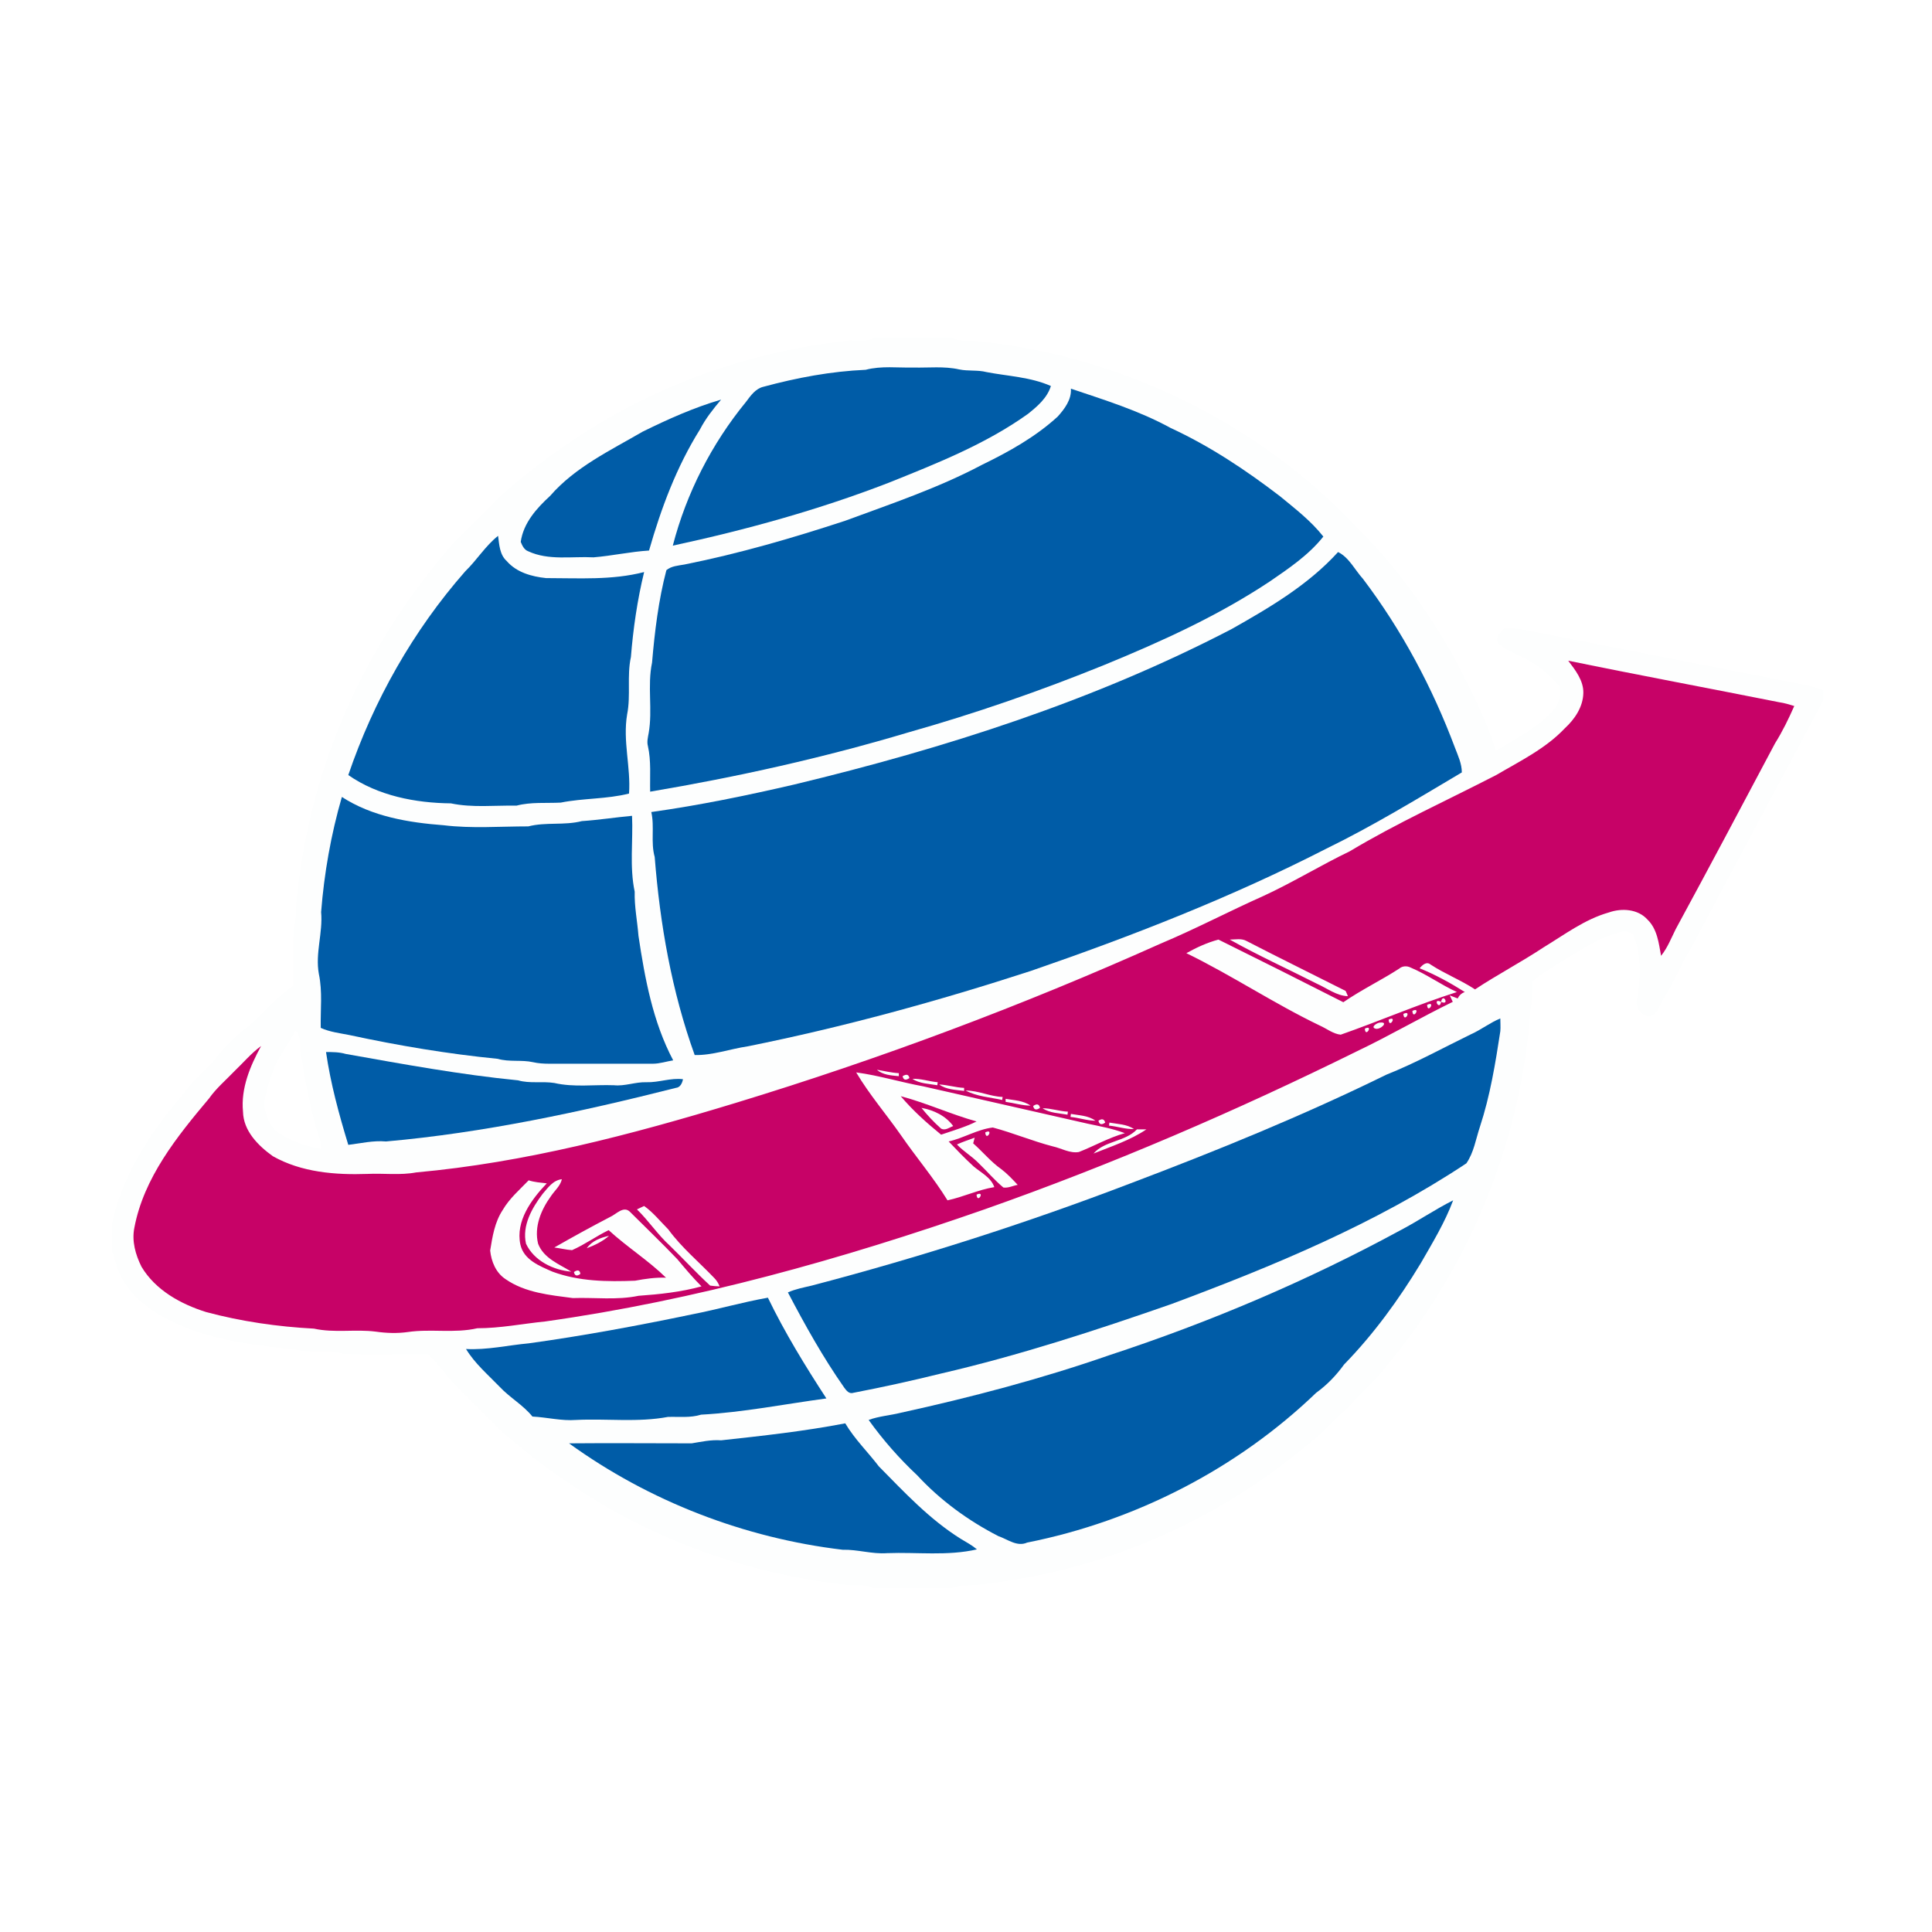<?xml version="1.0" encoding="utf-8"?>
<!-- Generator: Adobe Illustrator 21.1.0, SVG Export Plug-In . SVG Version: 6.00 Build 0)  -->
<svg version="1.1" id="Layer_1" xmlns="http://www.w3.org/2000/svg" xmlns:xlink="http://www.w3.org/1999/xlink" x="0px" y="0px"
	 viewBox="0 0 512 512" style="enable-background:new 0 0 512 512;" xml:space="preserve">
<style type="text/css">
	.Drop_x0020_Shadow{fill:none;}
	.Round_x0020_Corners_x0020_2_x0020_pt{fill:#FFFFFF;stroke:#201600;stroke-miterlimit:10;}
	.Live_x0020_Reflect_x0020_X{fill:none;}
	.Bevel_x0020_Soft{fill:url(#SVGID_1_);}
	.Dusk{fill:#FFFFFF;}
	.Foliage_GS{fill:#FBDB44;}
	.Pompadour_GS{fill-rule:evenodd;clip-rule:evenodd;fill:#73ACE1;}
	.st0{fill:#FFFFFF;}
	.st1{fill:#FDFEFE;}
	.st2{fill:#005CA7;}
	.st3{fill:#C70267;}
</style>
<linearGradient id="SVGID_1_" gradientUnits="userSpaceOnUse" x1="0" y1="0" x2="0.707" y2="0.707">
	<stop  offset="0" style="stop-color:#DCDDE3"/>
	<stop  offset="0.178" style="stop-color:#D8D9DF"/>
	<stop  offset="0.361" style="stop-color:#CCCDD3"/>
	<stop  offset="0.546" style="stop-color:#B7B9BE"/>
	<stop  offset="0.732" style="stop-color:#9A9DA1"/>
	<stop  offset="0.918" style="stop-color:#76797D"/>
	<stop  offset="1" style="stop-color:#63676A"/>
</linearGradient>
<rect class="st0" width="512" height="512"/>
<g id="_x23_fdfefeff">
	<path class="st1" d="M231.8,89.5h20.5c1.7,1,3.6,0.8,5.5,0.8c38.4,3.6,75.5,21.4,101.9,49.6c10.2,10,18.5,21.8,25.6,34.2
		c4.1,8.1,8.5,16.1,11.1,24.9c5.4-3.3,11.3-6.2,15.5-11.1c1.5-1.7,1.7-4,1.3-6.1c-2.6-3-5.7-5.7-9.3-7.4c-2.4-1.3-5.2-2.1-7-4.2
		c-0.6-1.6,0.9-2.6,1.7-3.7c2.1,0,4.2,0.1,6.3,0.6c24.3,4.8,48.6,9.5,72.9,14.3c1.9,0.3,3.6,0.9,5.4,1.5v2.7
		c-11.6,21.8-23.4,43.6-34.9,65.4c-2.8,4.4-4.6,9.3-7.5,13.7c-1.1,1.7-1.5,4.4-3.9,4.7c-2.3-0.5-3.9-2.9-2.9-5.2
		c0.8-5.6,1-11.5-1.3-16.8c-0.9-0.2-1.8-0.8-2.8-0.5c-6.3,1.4-11.7,5.4-17.2,8.6c-2.2,1.5-4.6,2.7-6.5,4.6c-0.2,2.4,0,4.8-0.6,7.2
		c-2.3,34.7-16.1,68.5-38.5,95.1c-2.9,3.9-6.7,6.9-9.8,10.6c-3.8,3.2-7,7.2-11.1,10.1c-20.7,17.4-45.8,29.4-72.2,34.6
		c-6.4,1.1-12.9,2.5-19.5,2.5c-0.6,0.2-1.8,0.5-2.4,0.7h-20.6c-1.9-1.1-4.2-0.7-6.3-0.8c-26.4-2.8-52.3-11.9-74.3-27
		c-6.3-4-12.1-8.8-17.8-13.6c-4.7-4.7-9.5-9.4-14.1-14.2c-1.7-2.3-3.5-4.4-5.5-6.4c-7.5-0.1-15,0.2-22.5-0.1
		c-4.2-1.3-8.6-0.1-12.9-1.2c-9.4-0.9-18.8-2.1-27.7-5.3c-6.8-2.7-13.9-6.4-17.7-12.9c-1.6-2.4-2-5.2-3-7.8v-7.4
		c2.8-13.2,10.6-24.7,19.3-34.8c2.2-3.3,5.5-5.6,7.9-8.6c2.7-3.6,5.9-6.6,9.5-9.3c3.8-3.4,7-7.4,11.3-10.2c0.1-4.9-0.2-9.8,0.1-14.7
		c0.6-2.4,0.7-4.8,0.7-7.2c1.5-15.4,5-30.7,10.7-45c7.1-18.4,17.8-35.3,30.7-50.2c4.3-4.3,8.7-8.6,13-13c8.1-7.2,17-13.6,26.3-19.2
		c20.1-12,42.9-19.3,66.1-21.8C227.7,90.2,229.9,90.6,231.8,89.5 M229.4,98c-9.1,0.4-18.2,2.1-27,4.4c-2.1,0.5-3.4,2.4-4.6,4
		c-9.1,11.1-15.8,24.2-19.4,38.1c19.5-4.2,38.7-9.6,57.3-16.7c12.7-5.1,25.6-10.2,36.8-18.2c2.5-2,5.1-4.3,6.1-7.4
		c-5.4-2.4-11.4-2.6-17.1-3.7c-2.4-0.5-4.8-0.2-7.2-0.7c-4-0.9-8-0.4-12.1-0.5C237.9,97.5,233.5,96.9,229.4,98 M283.8,103
		c0.2,2.9-1.7,5.4-3.5,7.5c-5.9,5.4-13,9.3-20.1,12.8c-11.6,6.1-24,10.2-36.2,14.8c-14,4.5-28.2,8.7-42.6,11.6
		c-1.6,0.4-3.4,0.4-4.8,1.5c-2.1,8-3.2,16.2-3.8,24.5c-1.3,6.2,0.2,12.5-0.9,18.7c-0.2,1.1-0.4,2.2-0.2,3.4c0.9,4,0.4,8.1,0.6,12.1
		c23.1-4,46-9,68.4-15.7c17.7-5,35-11,52-17.9c15.1-6.3,30.1-13.1,43.8-22.1c5.1-3.5,10.4-7,14.2-11.9c-3.2-4.1-7.5-7.3-11.5-10.7
		c-9-7-18.6-13.4-29-18.1C301.8,108.8,292.8,106,283.8,103 M170.3,114.4c-8.6,5-17.9,9.4-24.7,16.9c-3.5,3.3-7,7.3-7.8,12.2
		c0.4,1,0.9,2.1,2,2.5c5.5,2.4,11.6,1.3,17.3,1.6c4.9-0.3,9.8-1.4,14.7-1.8c3.2-11.2,7.4-22.2,13.5-32.1c1.5-2.9,3.6-5.4,5.6-7.9
		C183.9,108,177,111.1,170.3,114.4 M123.3,151.4c-13.8,15.7-24.3,34.3-31,54.1c7.9,5.4,17.8,7.3,27.2,7.5c5.7,1.2,11.6,0.5,17.4,0.6
		c3.8-1,7.8-0.6,11.7-0.8c6-1.2,12.2-0.9,18.1-2.4c0.5-7-1.7-14-0.5-21c1-5-0.1-10.2,1-15.2c0.6-7.6,1.7-15.2,3.5-22.5
		c-8.5,2.2-17.3,1.6-26,1.6c-3.8-0.4-7.8-1.5-10.4-4.5c-1.9-1.7-1.9-4.4-2.3-6.7C128.6,144.7,126.4,148.4,123.3,151.4 M354.6,146.3
		c-7.9,8.7-18.1,14.7-28.2,20.5c-36.5,19-76,31.7-115.9,41.2c-12.6,2.9-25.2,5.5-37.9,7.3c0.9,3.9-0.1,8,0.9,11.9
		c1.4,17.8,4.6,35.6,10.6,52.5c4.8,0,9.3-1.6,14-2.3c25.4-5.1,50.4-12,75.1-20c26.7-9.2,53.1-19.6,78.3-32.4
		c12.4-6,24.1-13.3,35.9-20.2c0-2.3-1-4.4-1.8-6.5c-6-15.9-14.1-31.2-24.4-44.8C359.1,151.1,357.4,147.7,354.6,146.3 M415.6,175.1
		c1.9,2.6,4.1,5.3,4.1,8.7c-0.1,3.7-2.3,6.9-4.9,9.3c-5.1,5.4-11.9,8.7-18.2,12.4c-13,6.7-26.3,12.7-38.8,20.2
		c-7.7,3.7-15,8.2-22.8,11.8c-9.2,4-18.1,8.8-27.4,12.7c-36.6,16.4-74.2,30.5-112.6,42.2c-27.6,8.4-55.8,15.8-84.6,18.4
		c-4.2,0.8-8.6,0.2-12.9,0.4c-8.5,0.3-17.6-0.4-25.1-4.7c-3.9-2.8-7.8-6.7-7.9-11.8c-0.6-6.2,1.9-12.1,4.8-17.4
		c-2.6,1.9-4.7,4.4-7,6.6c-2.3,2.4-4.9,4.6-6.8,7.3c-8.5,10.1-17.3,21-19.8,34.3c-0.7,3.5,0.3,7.2,1.9,10.3
		c3.7,6.2,10.4,9.9,17.1,12c9.3,2.5,19,4,28.6,4.4c5.4,1.3,11,0.1,16.4,0.8c2.8,0.4,5.7,0.5,8.5,0.1c6.1-0.9,12.4,0.4,18.4-1
		c6,0,12-1.2,18-1.8c39.7-5.6,78.5-16.5,116.4-29.7c33.7-11.9,66.6-26.1,98.7-41.9c8.6-4.1,16.8-9,25.4-13.1
		c-0.2-0.4-0.6-1.3-0.8-1.7c0.7,0.3,1.4,0.5,2.1,0.8c0.4-0.8,1.1-1.4,1.9-1.7c-3.9-2.4-7.9-4.6-12-6.3c0.7-0.7,1.9-1.9,2.9-1
		c3.8,2.5,8,4.1,11.8,6.6c5.9-3.9,12.2-7.2,18.1-11.1c5.7-3.4,11-7.5,17.4-9.3c3.3-1.3,7.7-1,10.2,1.9c2.5,2.5,2.9,6.3,3.6,9.6
		c1.7-2.2,2.7-4.7,3.9-7.1c8.8-16.3,17.6-32.7,26.3-49.2c1.9-3.1,3.6-6.5,5.1-9.9c-1.3-0.4-2.7-0.8-4-1
		C452.9,182.4,434.2,178.9,415.6,175.1 M90.6,211.2c-2.9,10-4.7,20.3-5.6,30.6c0.6,5.5-1.6,10.9-0.6,16.4c1.1,4.7,0.5,9.5,0.5,14.3
		c2.4,1,5,1.3,7.6,1.9c13,2.8,26.1,5,39.3,6.3c3.1,0.8,6.3,0.1,9.4,0.9c1.4,0.3,2.8,0.4,4.2,0.4c9.2-0.1,18.4,0,27.5,0
		c1.9,0,3.6-0.5,5.4-0.9c-5.4-10.2-7.6-21.7-9.2-33c-0.3-3.9-1.2-7.8-1-11.7c-1.4-6.6-0.4-13.4-0.7-20.1c-4.4,0.4-8.8,1.1-13.3,1.4
		c-4.7,1.1-9.5,0.1-14.2,1.4c-7.4-0.1-15,0.5-22.4-0.3C108.3,218,98.6,216.4,90.6,211.2 M389.8,274.1c-7.4,3.5-14.6,7.6-22.2,10.8
		c-22.1,10.8-44.9,20-67.8,28.8c-27.7,10.5-55.9,19.5-84.5,27.1c-2.1,0.5-4.3,0.9-6.3,1.8c4.6,8.6,9.3,17.2,14.9,25.2
		c0.6,0.8,1.3,1.8,2.5,1.4c7.8-1.6,15.5-3.2,23.2-5.1c20.7-4.7,41-11.4,61-18.4c27.1-10.1,54-21.3,78.2-37.3c2-2.8,2.5-6.4,3.6-9.7
		c2.6-8.2,4.1-16.8,5.4-25.3c0-1.1,0-2.3,0-3.4C394.8,271,392.5,272.9,389.8,274.1 M78.3,273.1c-2,4-5,7.4-6.3,11.7
		c-0.9,2.6-1.8,5.3-2,8.1c0.5,2.7,1.4,5.6,3.8,7.3c3.4,2.3,7.4,3.6,11.4,4.3c-0.1-2.4-1.2-4.6-1.8-6.9c-1.4-5.6-2.6-11.3-3.4-17
		C78.9,278.3,80.4,275.2,78.3,273.1 M86.4,278.8c1.2,8.3,3.3,16.5,5.8,24.5c3.3-0.3,6.6-1.1,10-0.9c26-2.3,51.6-7.8,76.8-14.2
		c1.2,0,1.7-1.2,1.9-2.3c-3.3-0.4-6.4,0.9-9.7,0.8c-2.9-0.1-5.7,1.1-8.6,0.8c-5.3-0.3-10.6,0.5-15.8-0.6c-3.2-0.5-6.4,0.2-9.6-0.7
		c-15.3-1.5-30.5-4.3-45.7-7C89.9,278.8,88.2,278.8,86.4,278.8 M371,326.1c-24.6,13.3-50.4,24.4-77,33
		c-18.1,6.3-36.7,11.2-55.4,15.3c-2.8,0.7-5.7,0.9-8.5,1.9c3.8,5.3,8.1,10.3,12.9,14.7c6.1,6.6,13.5,12,21.5,16.1
		c2.5,0.8,4.9,2.9,7.6,1.7c28.5-5.8,55.6-19.5,76.6-39.7c2.9-2,5.4-4.6,7.4-7.5c7.9-8,14.6-17.2,20.3-26.8
		c3.1-5.5,6.4-10.8,8.6-16.7C380.3,320.5,375.9,323.5,371,326.1 M183.5,348.3c-14.4,3-28.9,5.7-43.5,7.6c-5.5,0.6-11,1.8-16.6,1.5
		c2.3,3.9,5.8,6.8,8.9,10c2.7,2.9,6.2,4.8,8.7,7.9c3.9,0.2,7.7,1.3,11.6,0.9c8.1-0.3,16.3,0.7,24.3-0.8c3-0.1,6,0.2,8.8-0.6
		c11.1-0.6,22.2-2.8,33.2-4.3c-5.6-8.6-11-17.4-15.5-26.7C196.7,345,190.2,347,183.5,348.3 M191.1,381.7c-2.7-0.2-5.3,0.4-7.9,0.8
		c-10.8,0.1-21.6,0-32.5,0c21.3,15.3,46.5,25,72.5,28.2c4-0.1,7.8,1.2,11.8,0.9c7.9-0.3,16,0.8,23.8-1c-1.3-1.1-2.8-1.9-4.3-2.8
		c-8.2-5.2-14.9-12.3-21.7-19.2c-3-3.8-6.4-7.2-8.9-11.4C213.1,379.4,202.1,380.6,191.1,381.7z"/>
	<path class="st1" d="M314.4,252.6c2.7-1.5,5.6-2.8,8.6-3.6c11.1,5.5,22.1,10.9,33.1,16.6c4.7-3.3,9.9-5.8,14.8-8.9
		c0.8-0.7,2-0.9,3-0.3c4.3,1.9,8.1,4.6,12.3,6.5c-10.4,3.3-20.5,7.7-30.8,11.3c-2-0.2-3.7-1.6-5.5-2.4
		C337.6,266,326.4,258.4,314.4,252.6z"/>
	<path class="st1" d="M325.9,249c1.5-0.1,3.1-0.4,4.5,0.5c8.7,4.4,17.5,8.7,26.2,13.2c0.1,0.3,0.4,1,0.6,1.4
		c-3.1-0.1-5.5-2.1-8.2-3.3C341.3,256.8,333.4,253.3,325.9,249z"/>
	<path class="st1" d="M381.9,265.5C382.4,262.9,384.3,266.6,381.9,265.5z"/>
	<path class="st1" d="M381.9,265.5C381.5,268,379.5,264.3,381.9,265.5z"/>
	<path class="st1" d="M378.2,266.3C380.6,265.1,378.3,268.9,378.2,266.3z"/>
	<path class="st1" d="M376.6,267.2C377,267.7,377,267.7,376.6,267.2z"/>
	<path class="st1" d="M374.3,267.9C376.7,266.7,374.4,270.5,374.3,267.9z"/>
	<path class="st1" d="M371.9,268.7C374.3,267.5,372.1,271.3,371.9,268.7z"/>
	<path class="st1" d="M370.4,269.6C370.8,270,370.8,270,370.4,269.6z"/>
	<path class="st1" d="M368,270.2C370.4,269,368.1,272.8,368,270.2z"/>
	<path class="st1" d="M365.7,271c2.4-0.3,0.1,2.1-1.2,1.6C363.2,272.2,365.1,271,365.7,271z"/>
	<path class="st1" d="M361.7,272.6C364.1,271.4,361.8,275.2,361.7,272.6z"/>
	<path class="st1" d="M360.1,273.5C360.6,274,360.6,274,360.1,273.5z"/>
	<path class="st1" d="M232.4,283.5c1.9,0.3,3.8,0.7,5.7,1l0,0.8C236.2,285,234,284.9,232.4,283.5z"/>
	<path class="st1" d="M226.9,284.2c6,0.7,11.8,2.6,17.7,3.8c14.5,3.3,29.1,6.6,43.6,9.9c3.3,0.8,6.7,1.3,9.8,2.5
		c-4.2,1.3-8.1,3.4-12.2,5c-2.4,0.3-4.6-1-6.9-1.5c-5.4-1.4-10.5-3.6-15.9-5c-4.1,0.5-7.7,2.8-11.7,3.7c2.2,2.2,4.3,4.5,6.6,6.6
		c1.9,1.7,4.5,2.9,5.5,5.5c-4.3,0.6-8.2,2.5-12.4,3.5c-3.7-6-8.3-11.4-12.3-17.2C234.9,295.4,230.4,290.1,226.9,284.2 M238.7,290.5
		c3.1,3.8,6.8,7.1,10.7,10.2c3.2-1.1,6.4-1.9,9.4-3.5C252,295.3,245.6,292.3,238.7,290.5z"/>
	<path class="st1" d="M239.2,285.2c1-0.7,1.6-0.5,1.8,0.5C240,286.4,239.4,286.3,239.2,285.2z"/>
	<path class="st1" d="M241.8,285.9c2.3-0.1,4.4,0.7,6.6,0.9l-0.1,0.8C246.1,287.2,243.7,287.2,241.8,285.9z"/>
	<path class="st1" d="M248.9,287.4c2.2,0,4.4,0.7,6.6,1l0,0.8C253.2,288.8,250.8,288.8,248.9,287.4z"/>
	<path class="st1" d="M255.9,289c3.4-0.1,6.5,1.6,9.8,1.7l-0.1,0.8C262.4,290.8,258.9,290.6,255.9,289z"/>
	<path class="st1" d="M266.5,291.2c2.2,0.4,4.7,0.4,6.6,1.7c-2.3,0.1-4.4-0.7-6.6-1L266.5,291.2z"/>
	<path class="st1" d="M273.8,293.1c1-0.7,1.6-0.5,1.8,0.5C274.6,294.3,274,294.1,273.8,293.1z"/>
	<path class="st1" d="M244.2,293.6c3.3,0.6,6.4,2.1,8.4,4.8c-1,0.3-2.1,1.3-3.2,0.7C247.5,297.5,245.8,295.6,244.2,293.6z"/>
	<path class="st1" d="M276.3,293.7c2.3-0.1,4.4,0.8,6.7,1l-0.1,0.8C280.7,295,278.2,295,276.3,293.7z"/>
	<path class="st1" d="M283.8,295.2c2.2,0.4,4.7,0.4,6.6,1.7c-2.3,0.1-4.4-0.8-6.6-1L283.8,295.2z"/>
	<path class="st1" d="M291.1,297c1-0.7,1.6-0.5,1.8,0.5C291.9,298.2,291.3,298,291.1,297z"/>
	<path class="st1" d="M294,297.5c2.2,0.4,4.7,0.4,6.5,1.7c-2.2,0-4.4-0.7-6.6-0.9L294,297.5z"/>
	<path class="st1" d="M301.3,299.3c0.6,0,1.8,0,2.5,0c-4.3,2.8-9.3,4.4-14,6.4C292.8,302.3,298.2,302.6,301.3,299.3z"/>
	<path class="st1" d="M261.1,300.1C263.5,298.9,261.3,302.7,261.1,300.1z"/>
	<path class="st1" d="M259.5,301C260,301.5,260,301.5,259.5,301z"/>
	<path class="st1" d="M253.6,303.3c1.5-0.7,3.1-1.2,4.7-1.8c-0.1,0.4-0.3,1.1-0.4,1.5c2.5,2.3,4.6,4.9,7.4,6.8
		c1.6,1.2,3.1,2.7,4.4,4.2c-1.3,0.2-2.5,0.9-3.8,0.7c-2.4-2-4.4-4.5-6.7-6.6C257.4,306.3,255.3,305.1,253.6,303.3z"/>
	<path class="st1" d="M140.1,312.8c1.6,0.4,3.2,0.5,4.8,0.6c-4.1,4.2-8.3,10-7,16.2c0.9,4.1,5,5.8,8.5,7.2c7,2.5,14.6,2.7,21.9,2.4
		c2.7-0.5,5.4-0.9,8.2-0.8c-4.7-4.7-10.3-8.2-15.2-12.6c-3.4,1.6-6.3,3.8-9.7,5.3c-1.6-0.1-3.2-0.4-4.7-0.7
		c4.9-2.7,9.9-5.4,14.8-8.1c1.6-0.7,3.5-3,5.2-1.4c4.2,4.2,8.5,8.4,12.6,12.6c2,2.5,4.1,4.9,6.4,7.2c-5.4,1.5-11.1,2.1-16.7,2.5
		c-5.7,1.2-11.6,0.4-17.4,0.6c-6.1-0.8-12.6-1.4-17.8-5c-2.6-1.6-3.7-4.7-4.1-7.6c0.5-3.7,1.2-7.5,3.3-10.7
		C134.9,317.7,137.6,315.4,140.1,312.8z"/>
	<path class="st1" d="M143.8,316.4c1.4-1.6,2.8-3.6,5.1-4c-0.4,1.8-1.9,3-2.9,4.5c-2.6,3.6-4.5,8.2-3.4,12.6
		c1.5,3.9,5.6,5.3,8.8,7.4c-4.8-0.3-9.9-2.8-12-7.4C138.3,324.8,141,320.1,143.8,316.4z"/>
	<path class="st1" d="M264.3,315.1C264.7,315.6,264.7,315.6,264.3,315.1z"/>
	<path class="st1" d="M261.9,315.9C262.4,316.4,262.4,316.4,261.9,315.9z"/>
	<path class="st1" d="M258.8,316.6C261.2,315.4,259,319.2,258.8,316.6z"/>
	<path class="st1" d="M168.8,320.5c0.5-0.2,1.4-0.6,1.8-0.8c2.5,1.7,4.4,4.1,6.4,6.2c3.6,4.7,8.1,8.6,12.2,12.9
		c0.6,0.6,1.1,1.4,1.4,2.2c-0.6-0.1-1.9-0.2-2.5-0.2c-3.7-3.4-7.1-7.1-10.7-10.6C174.3,327.1,171.9,323.5,168.8,320.5z"/>
	<path class="st1" d="M155.5,330.8c1.4-1.9,3.7-2.8,5.9-3.3C159.7,328.9,157.6,329.9,155.5,330.8z"/>
	<path class="st1" d="M152.1,337.1c1-0.7,1.6-0.5,1.7,0.5C152.9,338.3,152.3,338.1,152.1,337.1z"/>
</g>
<g id="_x23_005ca7ff">
	<path class="st2" d="M229.4,98c4.2-1.1,8.5-0.5,12.7-0.6c4,0.1,8.1-0.4,12.1,0.5c2.4,0.5,4.9,0.1,7.2,0.7
		c5.7,1.1,11.7,1.3,17.1,3.7c-1,3.2-3.6,5.4-6.1,7.4c-11.2,8-24.1,13.1-36.8,18.2c-18.6,7.2-37.8,12.5-57.3,16.7
		c3.6-13.9,10.3-27,19.4-38.1c1.2-1.6,2.5-3.5,4.6-4C211.2,100.1,220.2,98.4,229.4,98z"/>
	<path class="st2" d="M283.8,103c8.9,3,18,5.8,26.4,10.4c10.4,4.8,20,11.2,29,18.1c4,3.3,8.2,6.5,11.5,10.7
		c-3.9,4.9-9.1,8.4-14.2,11.9c-13.7,9.1-28.7,15.9-43.8,22.1c-17,6.9-34.3,12.9-52,17.9c-22.4,6.7-45.3,11.8-68.4,15.7
		c-0.1-4,0.3-8.1-0.6-12.1c-0.3-1.1,0-2.3,0.2-3.4c1.1-6.2-0.4-12.5,0.9-18.7c0.7-8.2,1.7-16.5,3.8-24.5c1.3-1.1,3.1-1.2,4.8-1.5
		c14.5-2.9,28.6-7,42.6-11.6c12.2-4.5,24.7-8.7,36.2-14.8c7.2-3.5,14.2-7.4,20.1-12.8C282.1,108.4,284,105.9,283.8,103z"/>
	<path class="st2" d="M170.3,114.4c6.7-3.3,13.6-6.4,20.8-8.5c-2.1,2.5-4.1,5-5.6,7.9c-6.2,9.9-10.3,20.9-13.5,32.1
		c-4.9,0.3-9.8,1.4-14.7,1.8c-5.8-0.3-11.9,0.9-17.3-1.6c-1.1-0.4-1.6-1.5-2-2.5c0.7-5,4.2-8.9,7.8-12.2
		C152.4,123.8,161.7,119.4,170.3,114.4z"/>
	<path class="st2" d="M123.3,151.4c3.1-3,5.3-6.7,8.7-9.4c0.3,2.3,0.4,5,2.3,6.7c2.6,3,6.6,4.1,10.4,4.5c8.7,0,17.5,0.6,26-1.6
		c-1.8,7.4-2.9,15-3.5,22.5c-1.1,5,0,10.2-1,15.2c-1.2,7.1,1,14,0.5,21c-5.9,1.5-12.1,1.2-18.1,2.4c-3.9,0.2-7.9-0.2-11.7,0.8
		c-5.8-0.1-11.7,0.6-17.4-0.6c-9.4-0.1-19.3-2-27.2-7.5C99,185.7,109.5,167.1,123.3,151.4z"/>
	<path class="st2" d="M354.6,146.3c2.9,1.4,4.5,4.8,6.6,7.1c10.3,13.6,18.4,28.8,24.4,44.8c0.8,2.1,1.8,4.2,1.8,6.5
		c-11.8,7-23.6,14.2-35.9,20.2c-25.2,12.9-51.6,23.2-78.3,32.4c-24.6,8-49.7,14.9-75.1,20c-4.7,0.7-9.3,2.4-14,2.3
		c-6.1-16.9-9.2-34.7-10.6-52.5c-1.1-3.9,0-8-0.9-11.9c12.8-1.8,25.4-4.4,37.9-7.3c39.9-9.6,79.4-22.2,115.9-41.2
		C336.5,161,346.7,155,354.6,146.3z"/>
	<path class="st2" d="M90.6,211.2c8,5.2,17.7,6.8,27,7.5c7.4,0.9,14.9,0.3,22.4,0.3c4.7-1.2,9.5-0.2,14.2-1.4
		c4.5-0.3,8.9-1,13.3-1.4c0.3,6.7-0.7,13.5,0.7,20.1c-0.1,4,0.7,7.8,1,11.7c1.7,11.3,3.8,22.8,9.2,33c-1.8,0.3-3.6,0.9-5.4,0.9
		c-9.2,0-18.4,0-27.5,0c-1.4,0-2.9-0.1-4.2-0.4c-3.1-0.7-6.3,0-9.4-0.9c-13.2-1.3-26.3-3.5-39.3-6.3c-2.5-0.5-5.2-0.8-7.6-1.9
		c-0.1-4.8,0.5-9.6-0.5-14.3c-1-5.5,1.1-10.9,0.6-16.4C85.9,231.5,87.7,221.2,90.6,211.2z"/>
	<path class="st2" d="M389.8,274.1c2.7-1.2,5.1-3.1,7.8-4.2c0,1.1,0.1,2.3,0,3.4c-1.3,8.5-2.7,17.1-5.4,25.3
		c-1.1,3.3-1.6,6.8-3.6,9.7c-24.1,16-51.1,27.2-78.2,37.3c-20.1,7-40.3,13.6-61,18.4c-7.7,1.9-15.4,3.6-23.2,5.1
		c-1.2,0.4-1.9-0.6-2.5-1.4c-5.6-8-10.4-16.6-14.9-25.2c2-0.9,4.2-1.3,6.3-1.8c28.6-7.5,56.8-16.5,84.5-27.1
		c23-8.7,45.8-18,67.8-28.8C375.2,281.7,382.4,277.7,389.8,274.1z"/>
	<path class="st2" d="M86.4,278.8c1.7,0,3.5,0,5.2,0.5c15.2,2.7,30.4,5.5,45.7,7c3.1,0.9,6.4,0.2,9.6,0.7c5.2,1.2,10.6,0.4,15.8,0.6
		c2.9,0.3,5.7-0.9,8.6-0.8c3.3,0.1,6.4-1.2,9.7-0.8c-0.2,1-0.7,2.2-1.9,2.3c-25.3,6.4-50.9,11.9-76.8,14.2c-3.4-0.3-6.7,0.5-10,0.9
		C89.8,295.2,87.6,287.1,86.4,278.8z"/>
	<path class="st2" d="M371,326.1c4.8-2.5,9.3-5.6,14.1-8c-2.2,5.9-5.5,11.3-8.6,16.7c-5.8,9.6-12.5,18.8-20.3,26.8
		c-2.1,2.9-4.5,5.4-7.4,7.5c-21,20.2-48,34-76.6,39.7c-2.7,1.2-5.2-0.9-7.6-1.7c-8-4.1-15.4-9.5-21.5-16.1
		c-4.8-4.5-9.1-9.4-12.9-14.7c2.7-1,5.7-1.2,8.5-1.9c18.7-4.1,37.3-9,55.4-15.3C320.6,350.4,346.5,339.4,371,326.1z"/>
	<path class="st2" d="M183.5,348.3c6.7-1.3,13.2-3.2,20-4.4c4.5,9.3,9.9,18.1,15.5,26.7c-11.1,1.5-22.1,3.7-33.2,4.3
		c-2.9,0.9-5.9,0.5-8.8,0.6c-8,1.5-16.2,0.4-24.3,0.8c-3.9,0.3-7.7-0.7-11.6-0.9c-2.5-3.1-6-5-8.7-7.9c-3.1-3.2-6.6-6.2-8.9-10
		c5.6,0.3,11.1-1,16.6-1.5C154.6,354,169.1,351.3,183.5,348.3z"/>
	<path class="st2" d="M191.1,381.7c11-1.2,22-2.4,32.9-4.5c2.5,4.2,6,7.6,8.9,11.4c6.8,6.9,13.4,14,21.7,19.2c1.5,0.9,3,1.7,4.3,2.8
		c-7.8,1.8-15.9,0.7-23.8,1c-4,0.3-7.8-1-11.8-0.9c-26-3.1-51.2-12.8-72.5-28.2c10.8-0.1,21.6,0,32.5,0
		C185.8,382.1,188.4,381.5,191.1,381.7z"/>
</g>
<g id="_x23_c70267ff">
	<path class="st3" d="M415.6,175.1c18.6,3.8,37.3,7.3,55.9,11c1.4,0.2,2.7,0.6,4,1c-1.5,3.4-3.1,6.7-5.1,9.9
		c-8.7,16.4-17.4,32.8-26.3,49.2c-1.2,2.4-2.2,5-3.9,7.1c-0.6-3.3-1-7.1-3.6-9.6c-2.5-2.8-6.8-3.1-10.2-1.9
		c-6.4,1.8-11.8,5.9-17.4,9.3c-5.9,3.9-12.2,7.2-18.1,11.1c-3.8-2.5-8-4.1-11.8-6.6c-1.1-0.9-2.2,0.2-2.9,1c4.2,1.7,8.2,3.9,12,6.3
		c-0.9,0.3-1.5,0.9-1.9,1.7c-0.7-0.3-1.4-0.5-2.1-0.8c0.2,0.4,0.6,1.3,0.8,1.7c-8.6,4.2-16.8,9-25.4,13.1
		c-32,15.8-64.9,30-98.7,41.9c-37.8,13.2-76.6,24.1-116.4,29.7c-6,0.6-11.9,1.8-18,1.8c-6.1,1.4-12.3,0.1-18.4,1
		c-2.8,0.4-5.7,0.3-8.5-0.1c-5.4-0.7-11,0.4-16.4-0.8c-9.6-0.5-19.3-1.9-28.6-4.4c-6.7-2.1-13.4-5.8-17.1-12
		c-1.6-3.2-2.6-6.8-1.9-10.3c2.5-13.3,11.3-24.2,19.8-34.3c1.9-2.7,4.5-4.9,6.8-7.3c2.3-2.2,4.4-4.7,7-6.6
		c-2.9,5.3-5.4,11.2-4.8,17.4c0.1,5.1,4,9,7.9,11.8c7.6,4.3,16.6,5,25.1,4.7c4.3-0.2,8.7,0.4,12.9-0.4c28.8-2.6,57-10,84.6-18.4
		c38.4-11.7,76-25.8,112.6-42.2c9.3-3.9,18.2-8.6,27.4-12.7c7.8-3.6,15.1-8.1,22.8-11.8c12.5-7.5,25.8-13.5,38.8-20.2
		c6.3-3.7,13.1-7,18.2-12.4c2.6-2.4,4.8-5.6,4.9-9.3C419.7,180.4,417.5,177.6,415.6,175.1 M314.4,252.6
		c12.1,5.9,23.3,13.4,35.4,19.2c1.8,0.8,3.5,2.2,5.5,2.4c10.3-3.6,20.4-8,30.8-11.3c-4.2-1.9-8-4.7-12.3-6.5c-1-0.5-2.2-0.4-3,0.3
		c-4.8,3.1-10,5.6-14.8,8.9c-11-5.6-22-11.1-33.1-16.6C319.9,249.8,317.1,251.1,314.4,252.6 M325.9,249c7.5,4.2,15.4,7.8,23.1,11.7
		c2.7,1.2,5.2,3.2,8.2,3.3c-0.1-0.3-0.4-1-0.6-1.4c-8.7-4.4-17.5-8.7-26.2-13.2C329,248.6,327.4,249,325.9,249 M381.9,265.5
		C379.5,264.3,381.5,268,381.9,265.5C384.3,266.6,382.4,262.9,381.9,265.5 M378.2,266.3C378.3,268.9,380.6,265.1,378.2,266.3
		 M376.6,267.2C377,267.7,377,267.7,376.6,267.2 M374.3,267.9C374.4,270.5,376.7,266.7,374.3,267.9 M371.9,268.7
		C372.1,271.3,374.3,267.5,371.9,268.7 M370.4,269.6C370.8,270,370.8,270,370.4,269.6 M368,270.2C368.1,272.8,370.4,269,368,270.2
		 M365.7,271c-0.7,0-2.6,1.2-1.2,1.6C365.8,273,368.2,270.7,365.7,271 M361.7,272.6C361.8,275.2,364.1,271.4,361.7,272.6
		 M360.1,273.5C360.6,274,360.6,274,360.1,273.5 M232.4,283.5c1.6,1.4,3.8,1.5,5.8,1.7l0-0.8C236.2,284.3,234.3,283.8,232.4,283.5
		 M226.9,284.2c3.5,5.9,8,11.1,11.9,16.7c4,5.8,8.6,11.2,12.3,17.2c4.2-0.9,8.1-2.8,12.4-3.5c-0.9-2.6-3.5-3.8-5.5-5.5
		c-2.3-2.1-4.5-4.4-6.6-6.6c4-0.9,7.6-3.2,11.7-3.7c5.3,1.4,10.5,3.6,15.9,5c2.3,0.5,4.5,1.9,6.9,1.5c4.1-1.6,7.9-3.8,12.2-5
		c-3.2-1.2-6.5-1.8-9.8-2.5c-14.5-3.3-29.1-6.6-43.6-9.9C238.7,286.8,232.9,285,226.9,284.2 M239.2,285.2c0.2,1,0.8,1.2,1.8,0.5
		C240.8,284.7,240.2,284.6,239.2,285.2 M241.8,285.9c1.9,1.3,4.4,1.3,6.6,1.7l0.1-0.8C246.2,286.6,244,285.8,241.8,285.9
		 M248.9,287.4c1.9,1.4,4.4,1.4,6.6,1.7l0-0.8C253.2,288.2,251.1,287.5,248.9,287.4 M255.9,289c3,1.6,6.5,1.8,9.7,2.5l0.1-0.8
		C262.4,290.6,259.3,289,255.9,289 M266.5,291.2l0,0.8c2.2,0.3,4.4,1,6.6,1C271.1,291.6,268.7,291.6,266.5,291.2 M273.8,293.1
		c0.2,1,0.8,1.2,1.8,0.5C275.4,292.6,274.8,292.4,273.8,293.1 M276.3,293.7c1.9,1.3,4.4,1.3,6.6,1.7l0.1-0.8
		C280.7,294.5,278.6,293.7,276.3,293.7 M283.8,295.2l-0.1,0.8c2.2,0.2,4.4,1,6.6,1C288.4,295.6,286,295.6,283.8,295.2 M291.1,297
		c0.2,1,0.8,1.2,1.8,0.5C292.6,296.5,292,296.4,291.1,297 M294,297.5l-0.1,0.8c2.2,0.2,4.4,1,6.6,0.9
		C298.6,297.9,296.2,297.9,294,297.5 M301.3,299.3c-3.1,3.3-8.6,3-11.5,6.4c4.7-1.9,9.7-3.5,14-6.4
		C303.2,299.3,301.9,299.3,301.3,299.3 M261.1,300.1C261.3,302.7,263.5,298.9,261.1,300.1 M259.5,301C260,301.5,260,301.5,259.5,301
		 M253.6,303.3c1.7,1.8,3.8,3,5.6,4.8c2.3,2.2,4.3,4.6,6.7,6.6c1.3,0.2,2.6-0.5,3.8-0.7c-1.4-1.5-2.8-3-4.4-4.2
		c-2.7-1.9-4.9-4.6-7.4-6.8c0.1-0.4,0.3-1.1,0.4-1.5C256.7,302.1,255.1,302.6,253.6,303.3 M140.1,312.8c-2.4,2.5-5.1,4.8-6.9,7.9
		c-2.1,3.2-2.7,7-3.3,10.7c0.3,2.9,1.5,5.9,4.1,7.6c5.2,3.6,11.7,4.2,17.8,5c5.8-0.2,11.7,0.6,17.4-0.6c5.6-0.4,11.3-1,16.7-2.5
		c-2.3-2.3-4.3-4.7-6.4-7.2c-4.1-4.3-8.4-8.4-12.6-12.6c-1.7-1.6-3.6,0.7-5.2,1.4c-5,2.6-9.9,5.3-14.8,8.1c1.6,0.2,3.1,0.6,4.7,0.7
		c3.4-1.5,6.4-3.7,9.7-5.3c4.9,4.5,10.5,8,15.2,12.6c-2.8-0.1-5.5,0.3-8.2,0.8c-7.4,0.3-14.9,0.2-21.9-2.4c-3.4-1.5-7.6-3.1-8.5-7.2
		c-1.3-6.2,2.9-11.9,7-16.2C143.2,313.4,141.6,313.3,140.1,312.8 M143.8,316.4c-2.8,3.7-5.5,8.4-4.4,13.2c2.1,4.5,7.2,7,12,7.4
		c-3.2-2-7.3-3.5-8.8-7.4c-1.1-4.5,0.8-9,3.4-12.6c1-1.5,2.5-2.7,2.9-4.5C146.5,312.8,145.2,314.8,143.8,316.4 M264.3,315.1
		C264.7,315.6,264.7,315.6,264.3,315.1 M261.9,315.9C262.4,316.4,262.4,316.4,261.9,315.9 M258.8,316.6
		C259,319.2,261.2,315.4,258.8,316.6 M168.8,320.5c3.1,3,5.5,6.7,8.7,9.6c3.6,3.5,7,7.2,10.7,10.6c0.6,0.1,1.9,0.2,2.5,0.2
		c-0.3-0.8-0.8-1.6-1.4-2.2c-4.1-4.3-8.7-8.1-12.2-12.9c-2.1-2.1-4-4.5-6.4-6.2C170.2,319.8,169.3,320.3,168.8,320.5 M155.5,330.8
		c2.1-0.8,4.2-1.8,5.9-3.3C159.2,328,156.9,328.8,155.5,330.8 M152.1,337.1c0.2,1,0.8,1.2,1.7,0.5
		C153.7,336.6,153.1,336.4,152.1,337.1z"/>
	<path class="st3" d="M238.7,290.5c6.8,1.8,13.3,4.8,20.1,6.7c-3,1.5-6.2,2.4-9.4,3.5C245.6,297.6,241.9,294.3,238.7,290.5
		 M244.2,293.6c1.6,2,3.3,3.8,5.2,5.5c1.1,0.6,2.2-0.3,3.2-0.7C250.6,295.7,247.5,294.2,244.2,293.6z"/>
</g>
</svg>
